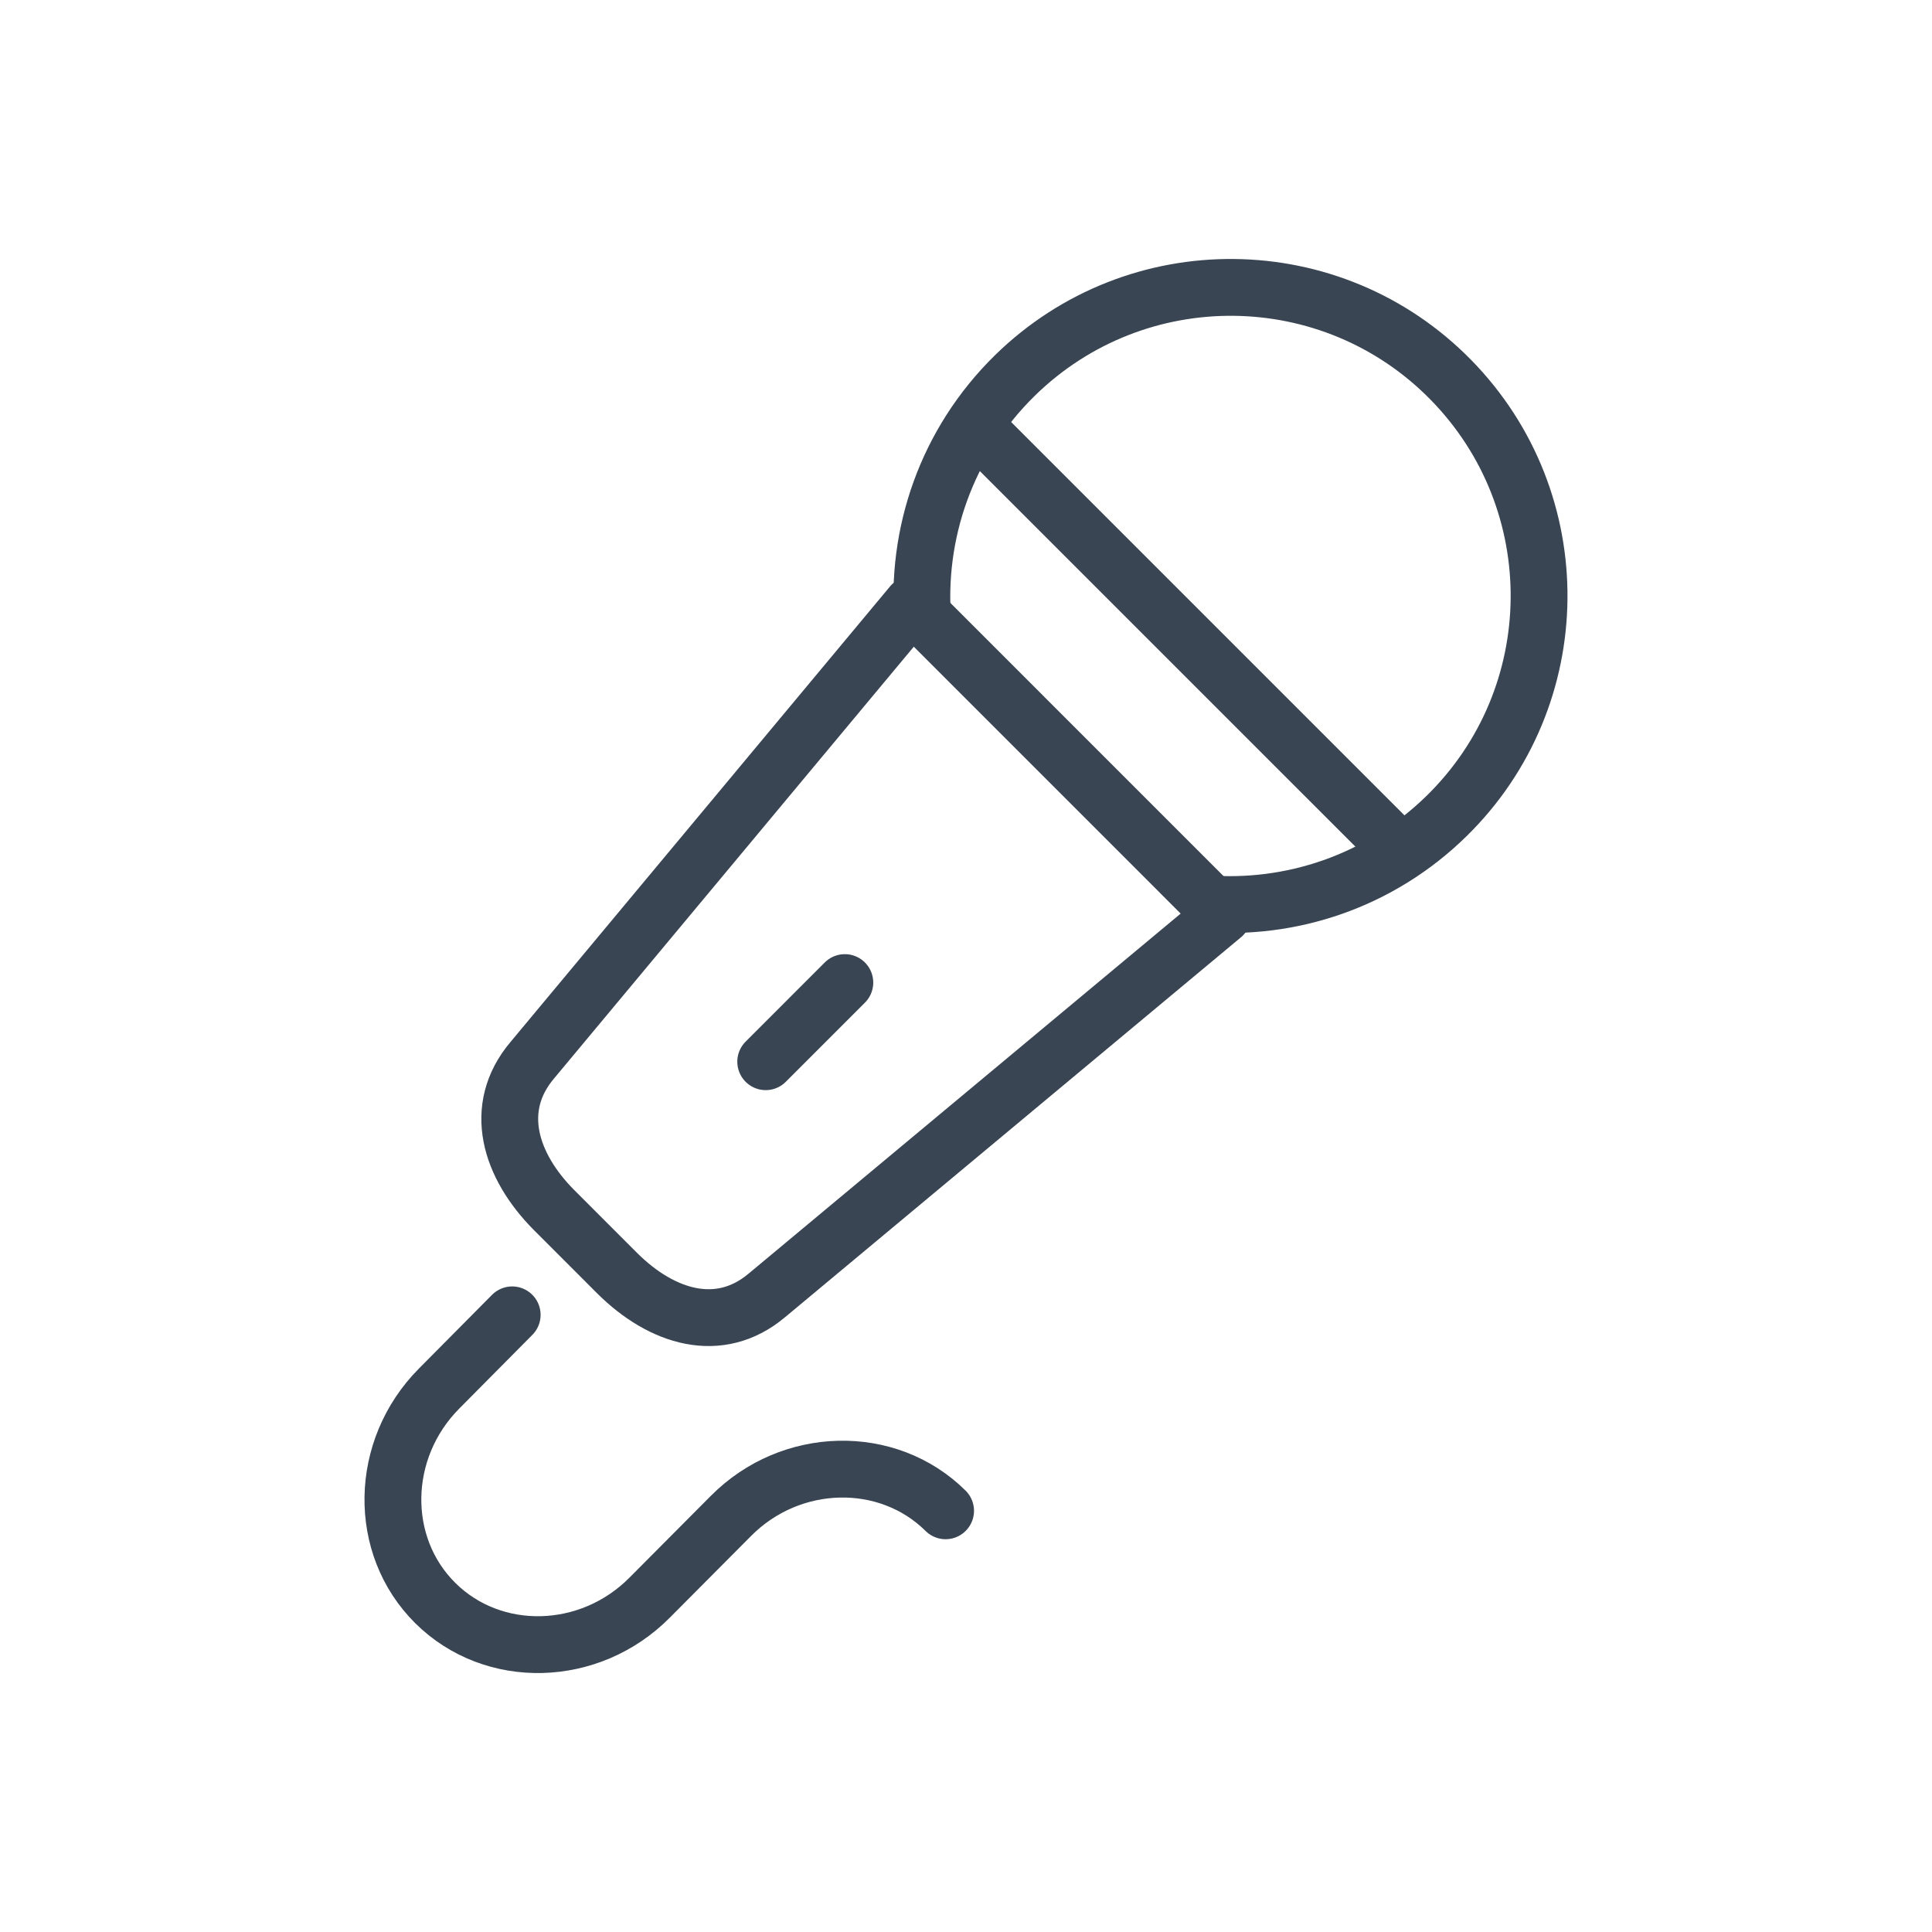 <svg xmlns="http://www.w3.org/2000/svg" xmlns:xlink="http://www.w3.org/1999/xlink" id="Layer_1" x="0px" y="0px" width="85px" height="85px" viewBox="0 0 85 85" xml:space="preserve"><g>	<path fill="none" stroke="#394553" stroke-width="2.5" stroke-linejoin="round" stroke-miterlimit="10" d="M40.606,27.412  c-0.33-3.906,1.021-7.927,4.043-10.89c5.353-5.245,13.945-5.158,19.185,0.191c5.245,5.351,5.161,13.944-0.19,19.187  c-2.945,2.886-6.866,4.168-10.673,3.85"></path>	<path fill="none" stroke="#394553" stroke-width="2.5" stroke-linejoin="round" stroke-miterlimit="10" d="M27.161,56.023  c1.951,1.938,4.486,2.734,6.587,0.961l20.048-16.706L40.119,26.6L23.414,46.65c-1.773,2.102-0.978,4.637,0.961,6.586L27.161,56.023  z"></path>			<line fill="none" stroke="#394553" stroke-width="2.5" stroke-linejoin="round" stroke-miterlimit="10" x1="43.264" y1="19.113" x2="61.244" y2="37.093"></line>	<line fill="none" stroke="#394553" stroke-width="2.5" stroke-linecap="round" x1="37.169" y1="43.229" x2="33.688" y2="46.711"></line>	<path fill="none" stroke="#394553" stroke-width="2.5" stroke-linecap="round" stroke-miterlimit="10" d="M41.602,66.469  c-2.551-2.529-6.808-2.432-9.445,0.227l-3.574,3.592c-2.637,2.662-6.881,2.77-9.43,0.242c-2.551-2.527-2.479-6.771,0.16-9.434  l3.221-3.248"></path></g></svg>